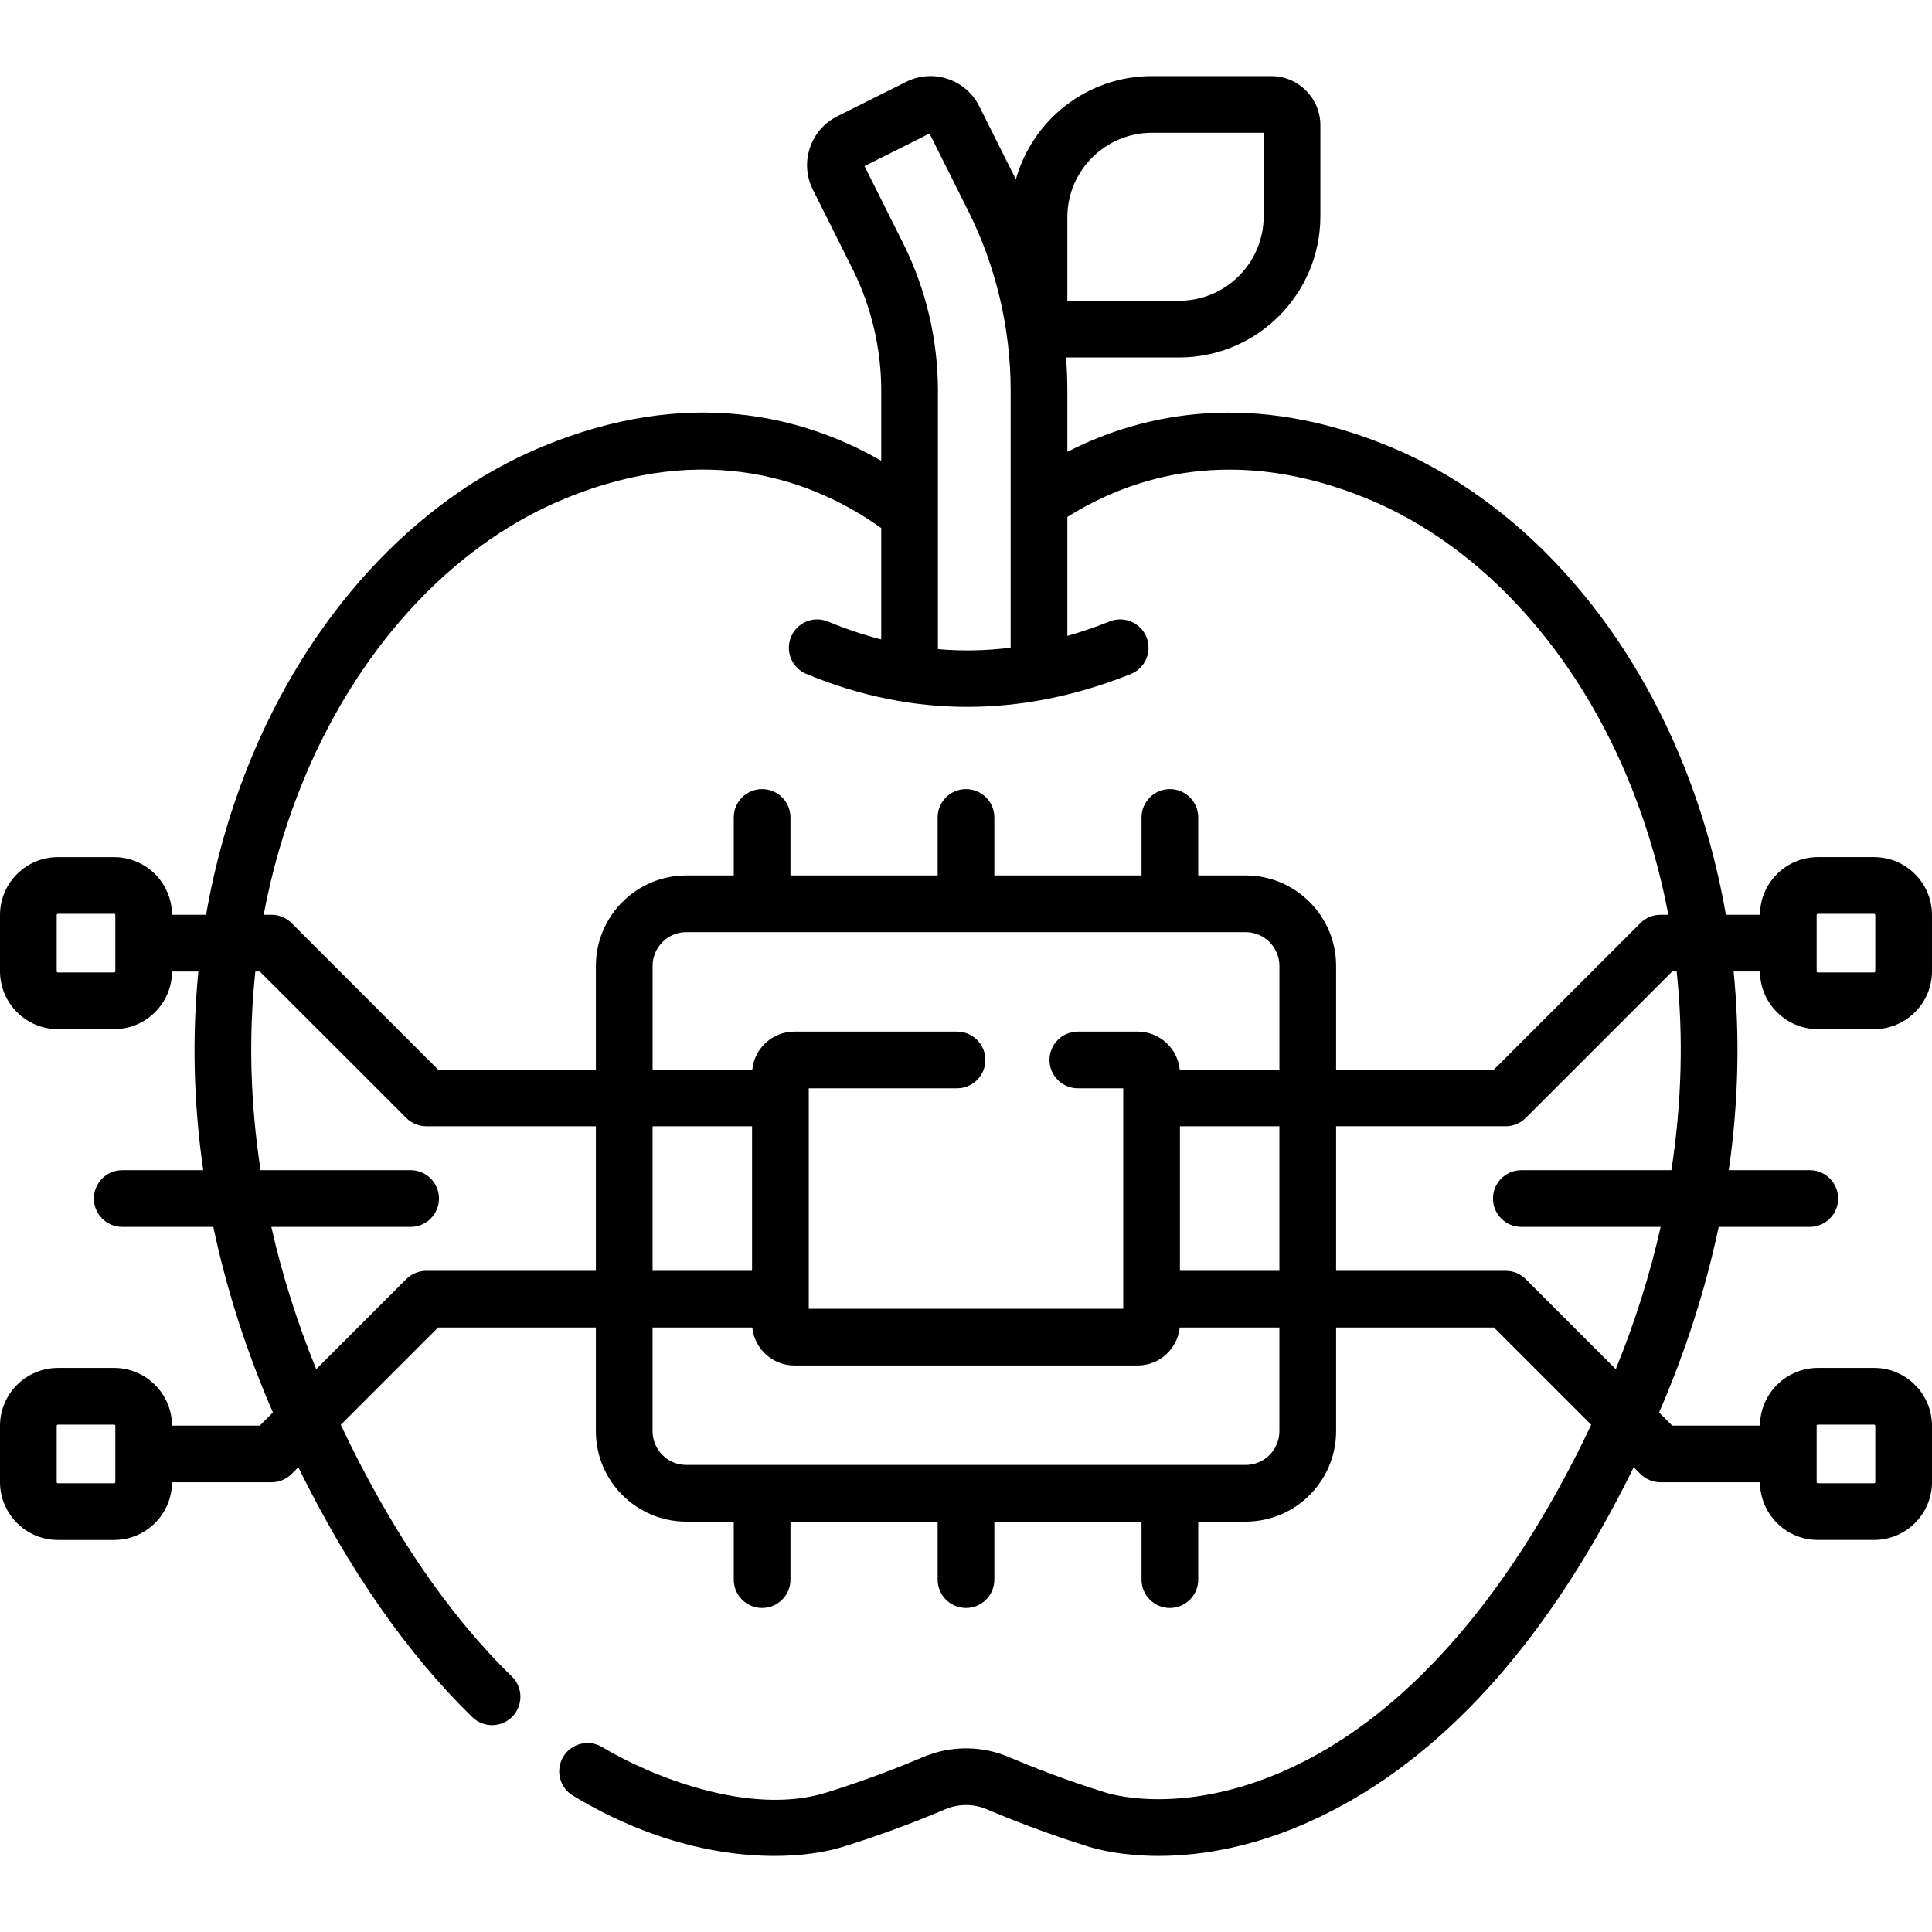 <svg id="Capa_1" enable-background="new 0 0 511.102 511.102" height="512" viewBox="0 0 511.102 511.102" width="512" xmlns="http://www.w3.org/2000/svg"><path d="m480.912 272.257h14.866c8.449 0 15.323-6.874 15.323-15.323v-14.867c0-8.449-6.874-15.323-15.323-15.323h-14.866c-8.427 0-15.283 6.838-15.32 15.256h-9.012c-2.325-13.364-5.962-26.415-10.954-38.995-15.839-39.911-44.178-70.805-77.752-84.761-36.273-15.078-65.204-9.071-85.512 1.282v-16.23c0-2.913-.12-5.826-.333-8.733h29.918c20.596 0 37.352-16.756 37.352-37.352v-24.094c0-7.162-5.826-12.988-12.988-12.988h-31.598c-17.121 0-31.578 11.583-35.972 27.321l-9.68-19.347c-1.724-3.446-4.687-6.015-8.344-7.233-3.654-1.219-7.566-.939-11.013.785l-18.232 9.122c-7.113 3.56-10.005 12.243-6.445 19.356l10.495 20.978c4.974 9.943 7.603 21.073 7.603 32.186v18.596c-20.693-11.892-51.097-19.776-89.897-3.648-33.574 13.956-61.913 44.85-77.752 84.761-4.992 12.58-8.63 25.631-10.955 38.995h-9.011c-.037-8.418-6.893-15.256-15.32-15.256h-14.867c-8.449-.001-15.323 6.873-15.323 15.323v14.867c0 8.449 6.874 15.323 15.323 15.323h14.866c8.427 0 15.284-6.838 15.32-15.256h6.972c-1.696 17.204-1.272 34.826 1.281 52.567h-21.425c-4.143 0-7.5 3.358-7.5 7.5s3.357 7.5 7.5 7.5h24.096c3.457 16.42 8.717 32.863 15.767 49.095l-3.471 3.471h-23.22c-.036-8.418-6.893-15.256-15.32-15.256h-14.866c-8.449 0-15.323 6.873-15.323 15.323v14.867c0 8.449 6.874 15.323 15.323 15.323h14.866c8.427 0 15.283-6.838 15.32-15.256h26.326c1.989 0 3.896-.79 5.304-2.197l1.775-1.775c13.353 27.118 28.804 49.316 46.03 66.095 1.458 1.42 3.347 2.127 5.232 2.127 1.953 0 3.903-.758 5.374-2.267 2.89-2.967 2.827-7.716-.14-10.606-16.953-16.513-32.158-38.896-45.261-66.585l25.736-25.737h41.756v27.423c0 13.196 10.735 23.931 23.932 23.931h12.54v15.34c0 4.142 3.357 7.5 7.5 7.5s7.5-3.358 7.5-7.5v-15.34h38.938v15.34c0 4.142 3.357 7.5 7.5 7.5s7.5-3.358 7.5-7.5v-15.34h38.938v15.34c0 4.142 3.357 7.5 7.5 7.5s7.5-3.358 7.5-7.5v-15.34h12.54c13.196 0 23.932-10.735 23.932-23.931v-27.423h41.756l25.734 25.735c-20.405 43.063-46.311 73.649-75.198 88.662-29.481 15.322-50.888 9.376-53.23 8.646-10.624-3.302-19.512-6.815-25.119-9.191-7.35-3.287-15.812-3.362-23.232-.2-5.685 2.422-14.739 6.019-25.59 9.391-20.455 6.358-46.883-4.581-59.274-12.046-3.547-2.138-8.158-.995-10.294 2.554-2.138 3.548-.994 8.157 2.554 10.295 13.756 8.288 27.996 13.416 42.324 15.241 10.646 1.355 21.267.729 29.144-1.719 11.451-3.56 21.013-7.357 27.018-9.916 3.6-1.535 7.707-1.495 11.267.111.052.023.104.045.155.067 5.917 2.51 15.335 6.237 26.596 9.737 2.196.683 8.751 2.421 18.476 2.421 11.564 0 27.61-2.46 46.125-12.083 31.162-16.195 57.873-46.696 79.518-90.734l1.776 1.776c1.407 1.407 3.314 2.197 5.304 2.197h26.326c.037 8.418 6.893 15.256 15.32 15.256h14.866c8.449 0 15.323-6.874 15.323-15.323v-14.867c0-8.449-6.874-15.323-15.323-15.323h-14.866c-8.427 0-15.284 6.838-15.32 15.256h-23.219l-3.471-3.471c7.05-16.232 12.31-32.676 15.767-49.095h24.096c4.143 0 7.5-3.358 7.5-7.5s-3.357-7.5-7.5-7.5h-21.425c2.553-17.741 2.977-35.363 1.281-52.567h6.972c.03 8.418 6.887 15.256 15.314 15.256zm-450.399-15.323c0 .178-.145.323-.323.323h-14.867c-.179 0-.323-.145-.323-.323v-14.867c0-.178.145-.323.323-.323h14.866c.179 0 .323.145.323.323v14.867zm0 135.134c0 .178-.145.323-.323.323h-14.867c-.179 0-.323-.145-.323-.323v-14.867c0-.178.145-.323.323-.323h14.866c.179 0 .323.145.323.323v14.867zm450.076-14.866c0-.178.145-.323.323-.323h14.866c.179 0 .323.145.323.323v14.867c0 .178-.145.323-.323.323h-14.866c-.179 0-.323-.145-.323-.323zm-198.227-319.722c0-12.325 10.027-22.352 22.352-22.352h29.586v22.083c0 12.325-10.027 22.352-22.352 22.352h-29.586zm-53.664-13.546 17.205-8.608 10.239 20.466c7.34 14.673 11.22 31.1 11.22 47.504v29.417c0 .046-.001.092 0 .138v38.486c-6.454.816-12.858.943-19.237.389v-68.43c0-13.43-3.177-26.88-9.188-38.896zm-149.28 164.604c14.354-36.169 39.71-64.032 69.567-76.443 38.311-15.924 66.841-4.739 84.14 7.6v29.461c-4.686-1.202-9.369-2.775-14.059-4.722-3.825-1.588-8.215.223-9.803 4.049-1.59 3.825.224 8.214 4.049 9.803 13.989 5.811 28.206 8.715 42.559 8.715 14.318 0 28.771-2.893 43.252-8.676 3.847-1.536 5.719-5.9 4.183-9.747s-5.9-5.718-9.747-4.183c-3.757 1.501-7.487 2.775-11.196 3.836v-31.475c17.274-10.833 44.322-19.389 79.754-4.66 29.857 12.412 55.214 40.274 69.567 76.443 4.289 10.808 7.509 21.999 9.667 33.462h-2.084c-1.989 0-3.896.79-5.304 2.197l-38.747 38.748h-41.756v-27.423c0-13.196-10.735-23.931-23.932-23.931h-12.54v-15.34c0-4.142-3.357-7.5-7.5-7.5s-7.5 3.358-7.5 7.5v15.34h-38.938v-15.34c0-4.142-3.357-7.5-7.5-7.5s-7.5 3.358-7.5 7.5v15.34h-38.938v-15.34c0-4.142-3.357-7.5-7.5-7.5s-7.5 3.358-7.5 7.5v15.34h-12.54c-13.196 0-23.932 10.735-23.932 23.931v27.423h-41.756l-38.747-38.748c-1.407-1.407-3.314-2.197-5.304-2.197h-2.083c2.159-11.464 5.379-22.655 9.668-33.463zm232.728 89.407h26.313v38.246h-26.313zm-.058-15c-.577-5.632-5.348-10.04-11.13-10.04h-15.818c-4.143 0-7.5 3.358-7.5 7.5s3.357 7.5 7.5 7.5h12.007v2.521c0 .006-.001.013-.001.019s.001.013.001.019v53.207c0 .006-.001.013-.001.019s.001.013.001.019v2.522h-83.191v-55.767c0-.006.001-.013.001-.019s-.001-.013-.001-.019v-2.521h39.223c4.143 0 7.5-3.358 7.5-7.5s-3.357-7.5-7.5-7.5h-43.034c-5.781 0-10.553 4.408-11.13 10.04h-26.372v-27.423c0-4.925 4.007-8.931 8.932-8.931h147.955c4.925 0 8.932 4.006 8.932 8.931v27.423zm-139.446 53.246v-38.246h26.313v38.246zm-59.863 0c-1.989 0-3.896.79-5.304 2.197l-23.823 23.824c-5.079-12.485-9.043-25.072-11.873-37.643h36.858c4.143 0 7.5-3.358 7.5-7.5s-3.357-7.5-7.5-7.5h-39.697c-2.737-17.774-3.215-35.414-1.392-52.567h1.18l38.747 38.748c1.407 1.407 3.314 2.197 5.304 2.197h44.862v38.246h-44.862zm225.681 42.423c0 4.925-4.007 8.931-8.932 8.931h-147.955c-4.925 0-8.932-4.006-8.932-8.931v-27.423h26.372c.576 5.632 5.348 10.041 11.13 10.041h90.814c5.782 0 10.554-4.409 11.13-10.041h26.372v27.423zm103.701-69.046h-39.697c-4.143 0-7.5 3.358-7.5 7.5s3.357 7.5 7.5 7.5h36.858c-2.829 12.571-6.793 25.158-11.873 37.643l-23.823-23.824c-1.407-1.407-3.314-2.197-5.304-2.197h-44.862v-38.246h44.862c1.989 0 3.896-.79 5.304-2.197l38.747-38.748h1.18c1.823 17.156 1.345 34.795-1.392 52.569zm38.428-67.5c0-.178.145-.323.323-.323h14.866c.179 0 .323.145.323.323v14.867c0 .178-.145.323-.323.323h-14.866c-.179 0-.323-.145-.323-.323z"/></svg>